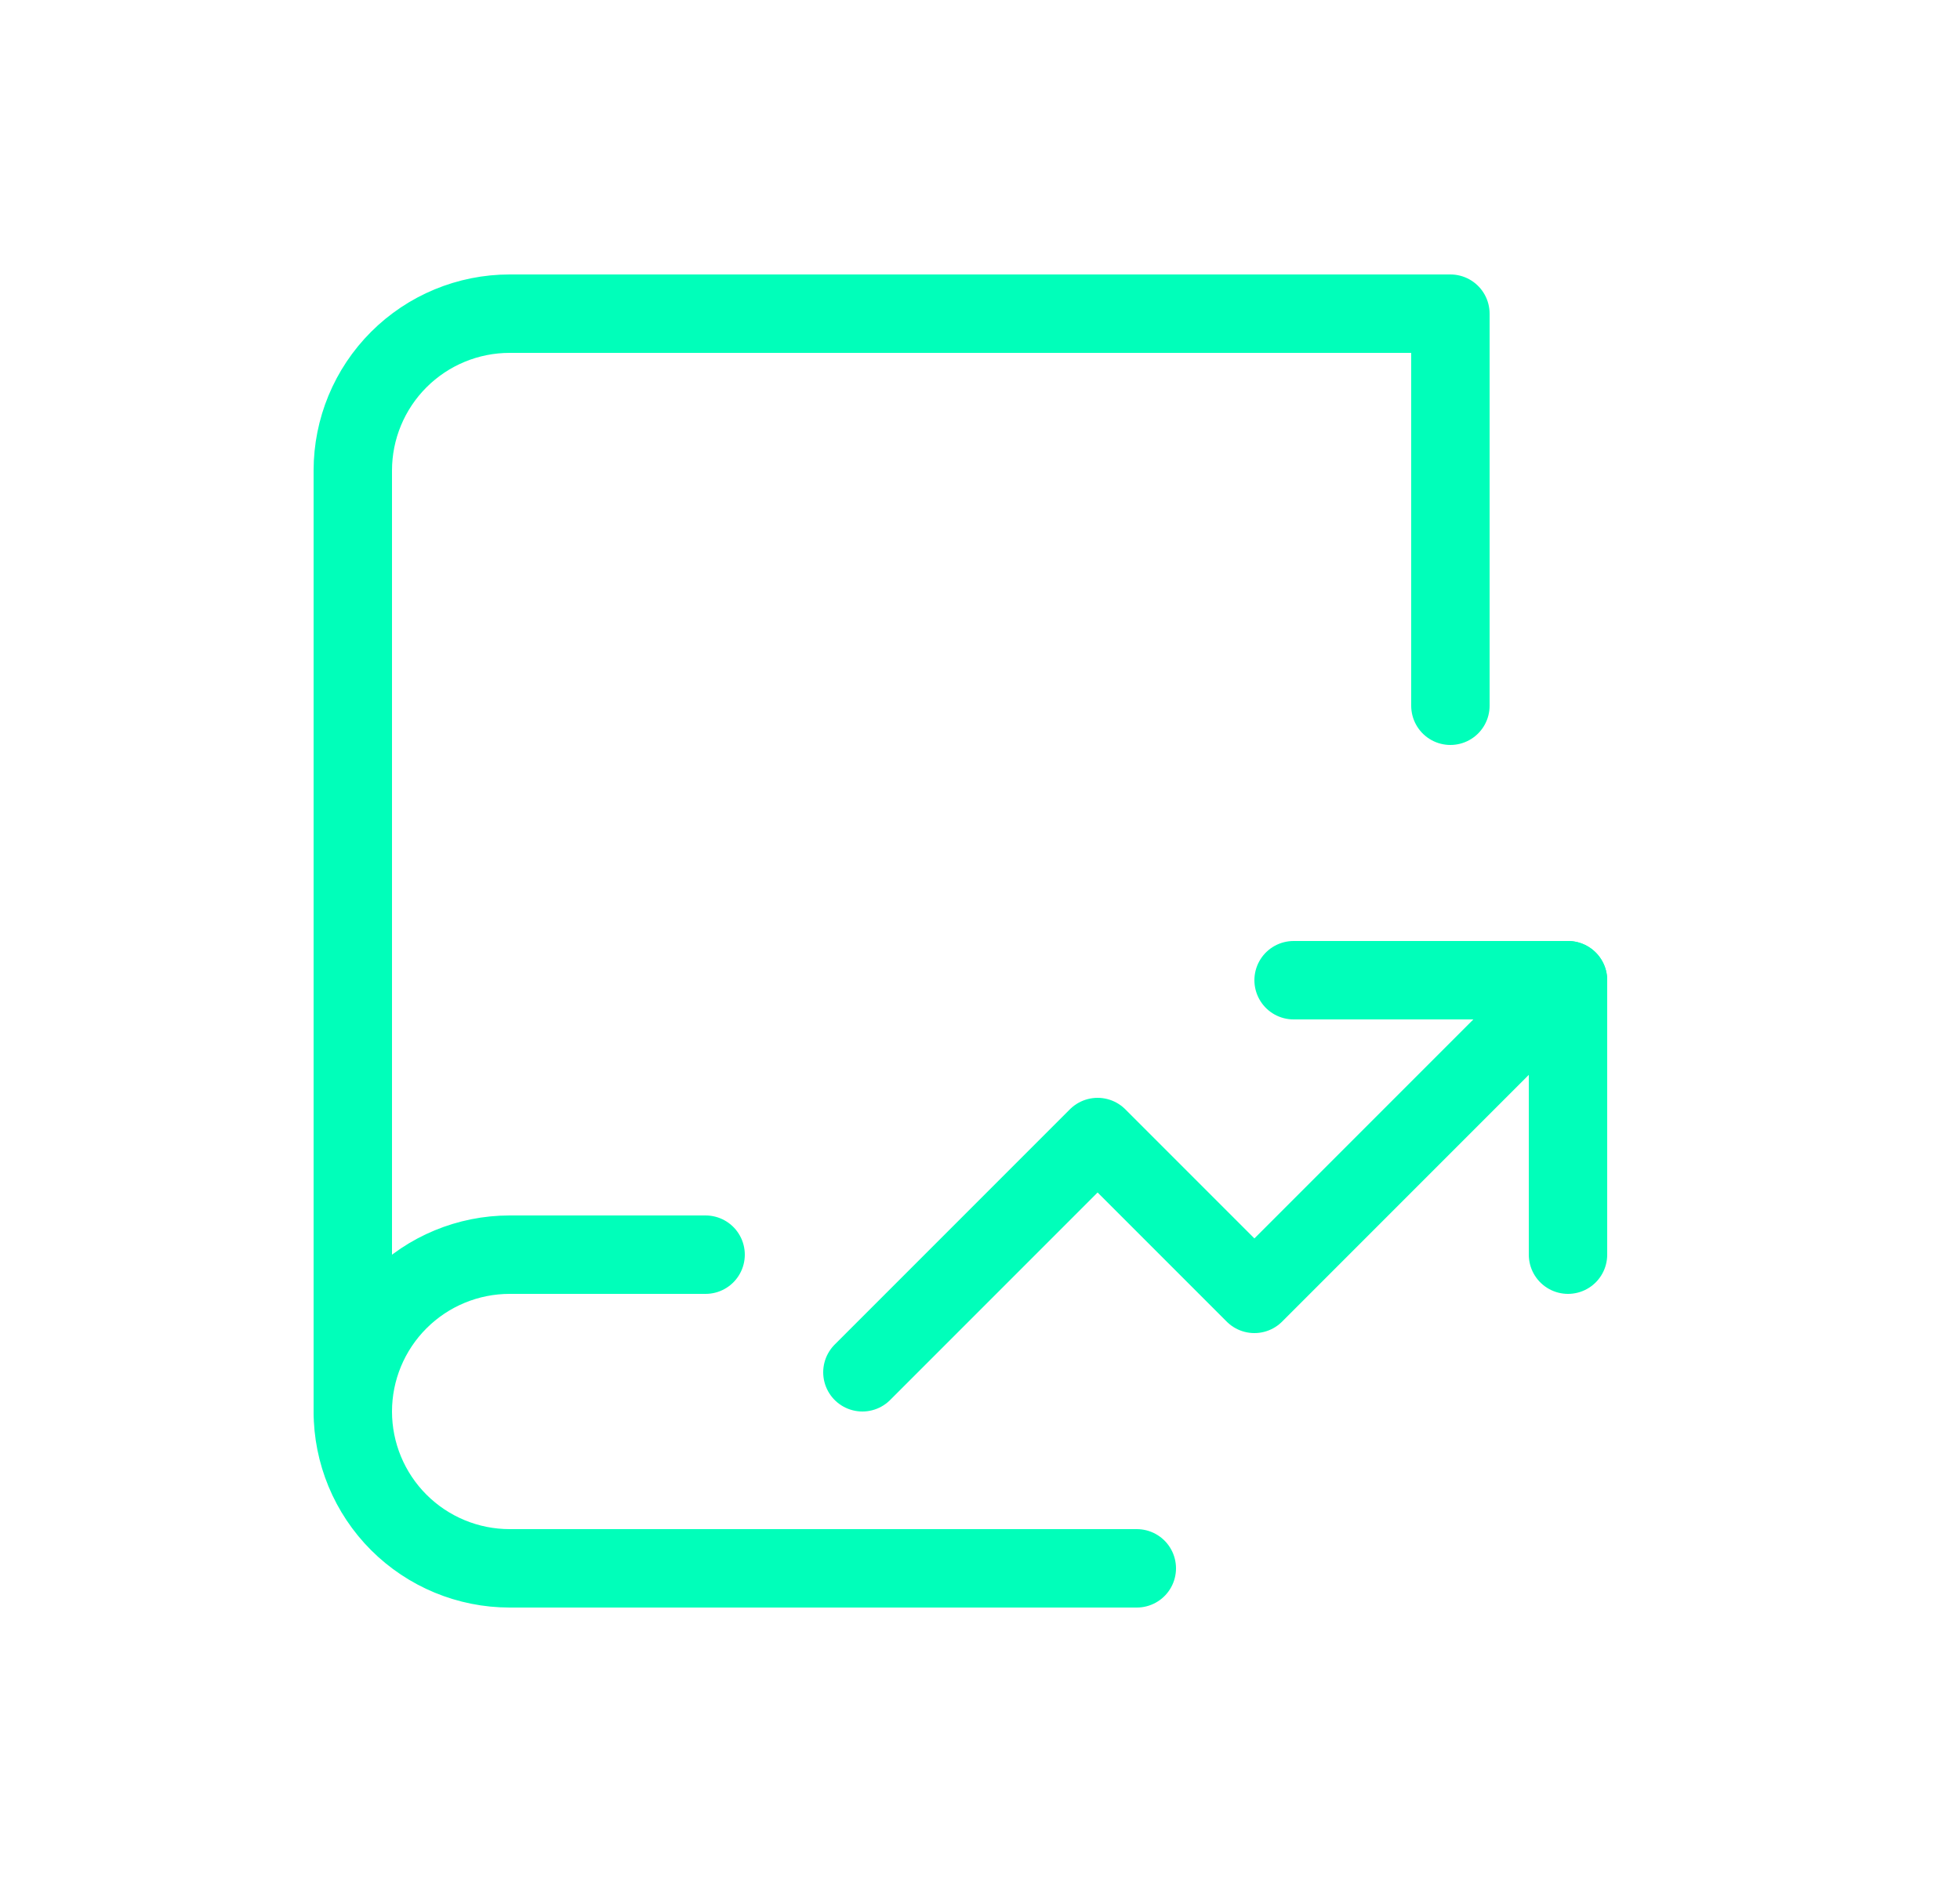 <svg width="25" height="24" viewBox="0 0 25 24" fill="none" xmlns="http://www.w3.org/2000/svg">
<g clip-path="url(#clip0_3701_15158)">
<path d="M14.5 20H6.5C5.97 20 5.461 19.789 5.086 19.414C4.711 19.039 4.5 18.53 4.5 18V6C4.5 5.47 4.711 4.961 5.086 4.586C5.461 4.211 5.97 4 6.5 4H18.5V9" stroke="#00FFBA" stroke-linecap="round" stroke-linejoin="round"/>
<path d="M9 16H6.5C5.97 16 5.461 16.211 5.086 16.586C4.711 16.961 4.5 17.47 4.5 18" stroke="#00FFBA" stroke-linecap="round" stroke-linejoin="round"/>
<g clip-path="url(#clip1_3701_15158)">
<path d="M11 17.5L14 14.5L16 16.5L20 12.5" stroke="#00FFBA" stroke-linecap="round" stroke-linejoin="round"/>
<path d="M16.5 12.5H20V16" stroke="#00FFBA" stroke-linecap="round" stroke-linejoin="round"/>
</g>
</g>
<defs>
<clipPath id="clip0_3701_15158">
<rect width="24" height="24" fill="white" transform="translate(0.5)"/>
</clipPath>
<clipPath id="clip1_3701_15158">
<rect width="12" height="12" fill="white" transform="translate(9.5 9)"/>
</clipPath>
</defs>
</svg>
